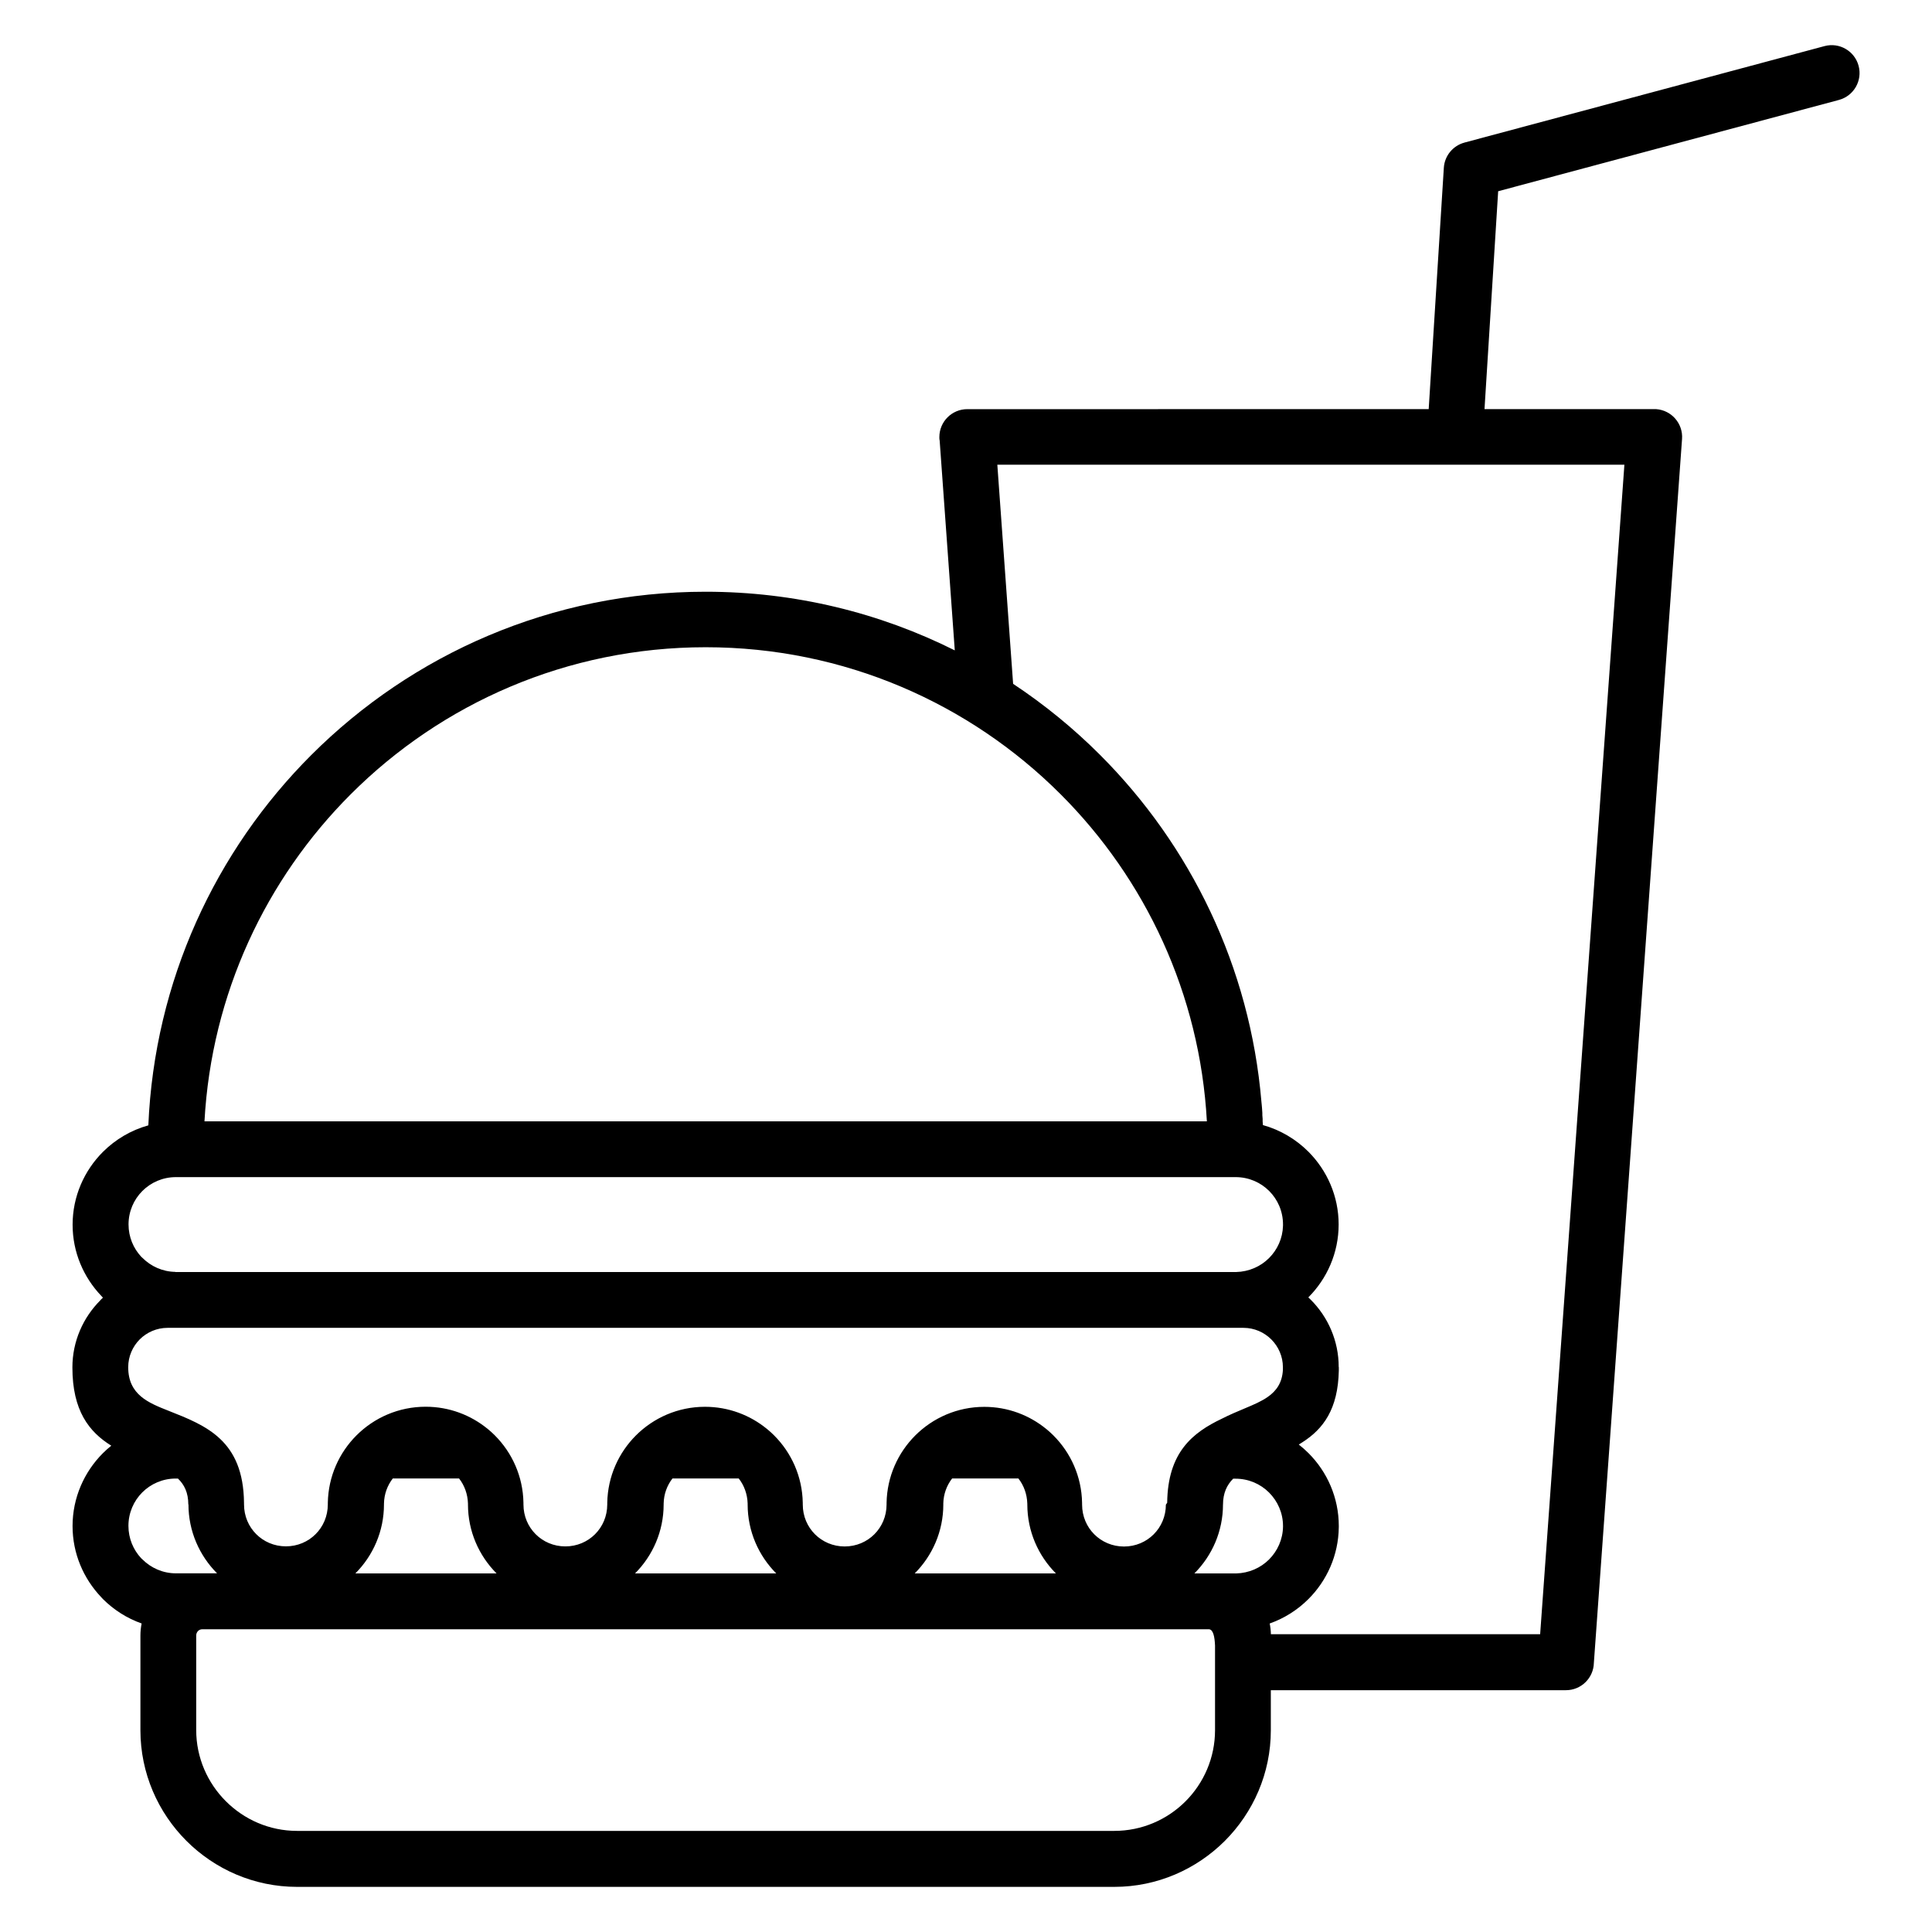 <?xml version="1.0" encoding="UTF-8"?>
<!-- Uploaded to: ICON Repo, www.iconrepo.com, Generator: ICON Repo Mixer Tools -->
<svg fill="#000000" width="800px" height="800px" version="1.1" viewBox="144 144 512 512" xmlns="http://www.w3.org/2000/svg">
 <path d="m498.8 506.33v0.871c-0.207 10.289-4.144 15.473-9.59 18.977-0.332 0.207-0.668 0.43-1.016 0.645 0.902 0.707 1.758 1.457 2.566 2.266 4.953 4.953 8.035 11.801 8.035 19.332l-0.004 0.355c-0.094 7.391-3.156 14.105-8.031 18.98-2.867 2.867-6.371 5.109-10.277 6.488 0.191 0.926 0.293 1.875 0.316 2.844h71.355l22.328-309.93-166.18-0.004 4.184 58.07c8.301 5.496 16.02 11.809 23.035 18.824 23.973 23.973 39.754 56.148 42.77 91.949l0.078 0.793 0.078 0.875 0.086 1.281v0.605l0.078 0.953v0.691l0.078 0.965c4.606 1.281 8.738 3.746 12.043 7.043 4.949 4.965 8.02 11.801 8.02 19.289 0 7.531-3.082 14.379-8.035 19.332l0.645 0.621c4.57 4.57 7.406 10.879 7.406 17.82zm-45.484 35.926c0.145-13.363 6.723-18.59 14.496-22.289 2.059-1.051 4.113-1.91 6.121-2.754 2.215-0.93 4.352-1.824 6.082-3.047 2.234-1.578 3.789-3.707 3.969-7.156v-0.684c0-2.859-1.18-5.473-3.07-7.363-1.891-1.891-4.504-3.07-7.367-3.07h-285.13c-2.875 0-5.492 1.172-7.383 3.055-1.883 1.891-3.055 4.504-3.055 7.379v0.004c0 7.32 5.402 9.453 10.77 11.57 9.902 3.906 19.742 7.797 19.918 24.344l0.004 0.449c0 3.094 1.234 5.879 3.231 7.871 1.992 1.996 4.777 3.231 7.871 3.231s5.879-1.234 7.871-3.231c1.996-1.992 3.231-4.781 3.231-7.871l0.004-0.496c0.133-6.938 3.008-13.219 7.59-17.805 4.691-4.691 11.176-7.594 18.332-7.594 6.242 0 11.977 2.207 16.449 5.887l0.258 0.207c0.559 0.473 1.102 0.969 1.621 1.488 4.586 4.586 7.465 10.879 7.59 17.84l0.004 0.488c0 3.094 1.234 5.879 3.231 7.871 1.992 1.996 4.777 3.231 7.871 3.231s5.879-1.234 7.871-3.231c1.996-1.992 3.231-4.781 3.231-7.871l0.004-0.496c0.133-6.938 3.008-13.219 7.59-17.805 4.691-4.691 11.168-7.594 18.301-7.594 6.242 0 11.977 2.207 16.449 5.887l0.258 0.207c0.559 0.473 1.102 0.969 1.621 1.488 4.586 4.586 7.465 10.879 7.59 17.84l0.004 0.488c0 3.094 1.234 5.879 3.231 7.871 1.996 1.996 4.777 3.231 7.871 3.231s5.879-1.234 7.871-3.231c1.996-1.992 3.231-4.781 3.231-7.871l0.004-0.496c0.133-6.938 3.008-13.219 7.59-17.805 4.691-4.691 11.168-7.594 18.301-7.594 6.242 0 11.977 2.207 16.449 5.887l0.258 0.207c0.559 0.473 1.102 0.969 1.621 1.488 4.586 4.586 7.465 10.879 7.59 17.84l0.004 0.488c0 3.094 1.234 5.879 3.231 7.871 1.996 1.996 4.777 3.231 7.871 3.231s5.879-1.234 7.871-3.231c1.996-1.992 3.231-4.781 3.231-7.871zm-262.9-61.156h281.18c3.383-0.09 6.469-1.453 8.715-3.699 2.207-2.207 3.609-5.234 3.695-8.551l0.004-0.18v-0.18c0-3.469-1.406-6.613-3.668-8.871-2.262-2.262-5.402-3.668-8.875-3.668h-280.86c-3.473 0-6.613 1.406-8.875 3.668-2.262 2.258-3.668 5.402-3.668 8.871 0 3.316 1.285 6.336 3.371 8.57l0.332 0.305c2.242 2.242 5.324 3.652 8.711 3.699zm-19.77 7.406 0.629-0.613c-0.156-0.148-0.301-0.316-0.441-0.48-4.699-4.93-7.594-11.578-7.594-18.852 0-7.496 3.074-14.336 8.035-19.301 3.301-3.293 7.434-5.754 12.035-7.031 1.633-38.27 17.812-72.773 43.156-98.117 26.75-26.75 63.707-43.297 104.52-43.297 23.734 0 46.164 5.594 66.039 15.539l-4.004-55.574c-0.082-0.316-0.082-0.629-0.082-0.953 0-4.086 3.312-7.398 7.398-7.398l122.28-0.004 4.012-63.965c0.207-3.246 2.481-5.875 5.461-6.672v-0.004l95.418-25.566c3.938-1.055 7.988 1.289 9.039 5.231 1.055 3.938-1.289 7.988-5.231 9.039l-90.289 24.191-3.621 57.746h45.504c4.066 0.297 7.133 3.82 6.848 7.887l-23.367 324.34c-0.078 4.023-3.356 7.266-7.394 7.266h-78.219v10.645c0 11.387-4.668 21.766-12.195 29.301-7.535 7.516-17.902 12.176-29.281 12.176h-216.57c-11.426 0-21.809-4.672-29.332-12.195-7.519-7.519-12.191-17.906-12.191-29.328v-25.051c0-1.102 0.109-2.184 0.324-3.227-3.902-1.379-7.406-3.617-10.273-6.488-0.156-0.148-0.301-0.316-0.441-0.48-4.699-4.93-7.594-11.578-7.594-18.852 0-7.496 3.074-14.336 8.035-19.305 0.707-0.703 1.449-1.367 2.227-1.992-5.894-3.652-10.305-9.285-10.305-20.734v-0.004c0-6.922 2.84-13.223 7.406-17.793zm23.258 54.184c0-3.133-1.078-5.266-2.75-6.859h-0.574c-3.473 0-6.613 1.406-8.875 3.668s-3.668 5.402-3.668 8.875c0 3.316 1.285 6.332 3.371 8.57l0.332 0.305c2.277 2.277 5.422 3.699 8.875 3.699h10.91c-4.684-4.699-7.582-11.172-7.582-18.285zm51.852 0c0 7.117-2.894 13.582-7.582 18.285h37.426c-4.684-4.699-7.582-11.172-7.582-18.285v-0.238c-0.078-2.504-0.922-4.809-2.363-6.644h-17.559c-1.426 1.832-2.289 4.137-2.336 6.641v0.148zm74.117 0c0 7.117-2.894 13.582-7.582 18.285h37.426c-4.684-4.699-7.582-11.172-7.582-18.285v-0.238c-0.078-2.504-0.922-4.809-2.363-6.644h-17.559c-1.426 1.832-2.289 4.137-2.336 6.641v0.148zm74.117 0c0 7.117-2.894 13.582-7.582 18.285h37.426c-4.684-4.699-7.582-11.172-7.582-18.285v-0.09l-0.004-0.148c-0.082-2.504-0.922-4.809-2.363-6.644h-17.559c-1.426 1.832-2.289 4.137-2.34 6.641v0.148zm74.117 0c0 7.117-2.894 13.582-7.582 18.285h11.074c3.383-0.09 6.469-1.453 8.715-3.699 2.242-2.242 3.652-5.328 3.699-8.715v-0.148c0-3.449-1.418-6.594-3.699-8.875-2.262-2.262-5.406-3.668-8.875-3.668h-0.637c-1.641 1.641-2.691 3.797-2.691 6.859zm-269.92-101.53h265.65c-1.852-33.789-16.312-64.227-38.758-86.672-24.07-24.07-57.332-38.965-94.066-38.965-36.738 0-69.996 14.891-94.066 38.965-22.445 22.441-36.902 52.879-38.758 86.672zm266.16 134.61h-266.74c-0.457 0-0.859 0.18-1.137 0.473-0.281 0.297-0.473 0.707-0.473 1.18v25.051c0 7.344 3.012 14.027 7.856 18.871 4.848 4.848 11.531 7.859 18.875 7.859h216.57c7.363 0 14.043-3 18.871-7.828 4.828-4.828 7.828-11.508 7.828-18.871v-22.414c-0.102-2.266-0.449-4.231-1.598-4.32z" fill-rule="evenodd"/>
</svg>